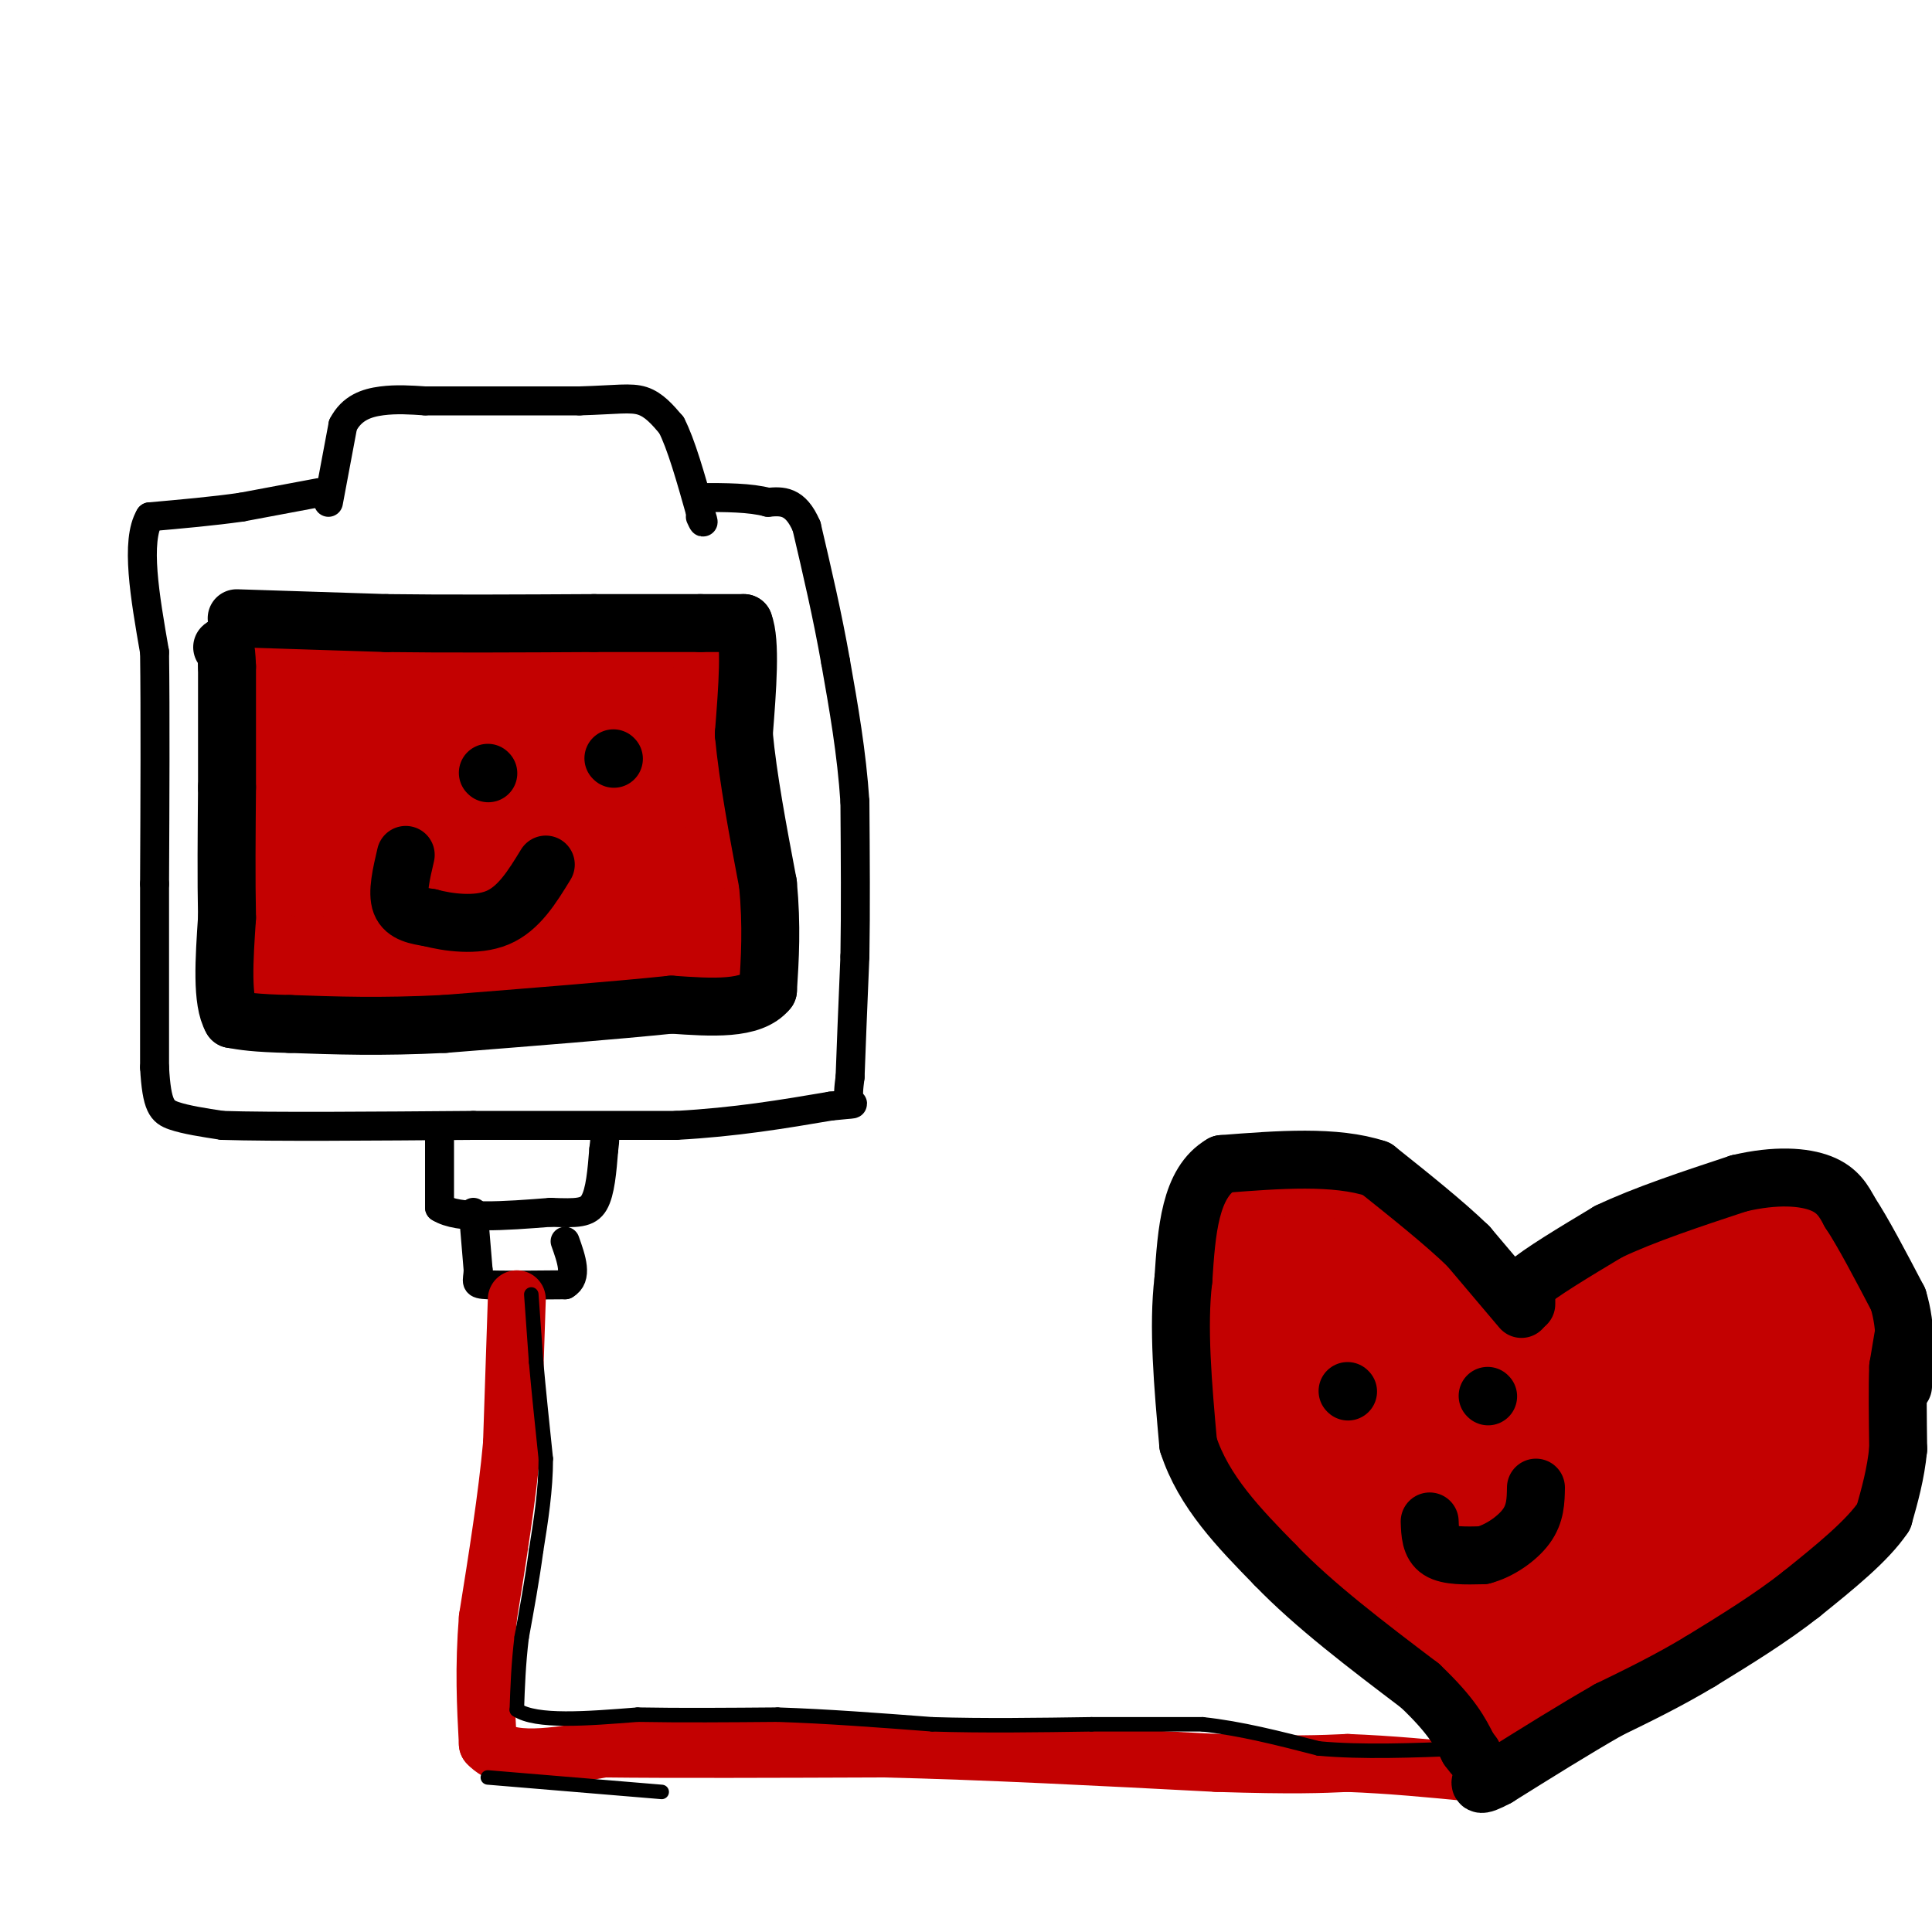 <svg viewBox='0 0 400 400' version='1.1' xmlns='http://www.w3.org/2000/svg' xmlns:xlink='http://www.w3.org/1999/xlink'><g fill='none' stroke='rgb(0,0,0)' stroke-width='6' stroke-linecap='round' stroke-linejoin='round'><path d='M68,104c0.000,0.000 3.000,-16.000 3,-16'/><path d='M71,88c1.844,-3.600 4.956,-4.600 8,-5c3.044,-0.400 6.022,-0.200 9,0'/><path d='M88,83c6.833,0.000 19.417,0.000 32,0'/><path d='M120,83c7.600,-0.222 10.600,-0.778 13,0c2.400,0.778 4.200,2.889 6,5'/><path d='M139,88c2.000,3.833 4.000,10.917 6,18'/><path d='M145,106c1.000,3.167 0.500,2.083 0,1'/><path d='M66,102c0.000,0.000 -16.000,3.000 -16,3'/><path d='M50,105c-5.833,0.833 -12.417,1.417 -19,2'/><path d='M31,107c-3.000,5.000 -1.000,16.500 1,28'/><path d='M32,135c0.167,12.667 0.083,30.333 0,48'/><path d='M32,183c0.000,14.333 0.000,26.167 0,38'/><path d='M32,221c0.444,8.044 1.556,9.156 4,10c2.444,0.844 6.222,1.422 10,2'/><path d='M46,233c10.333,0.333 31.167,0.167 52,0'/><path d='M98,233c15.667,0.000 28.833,0.000 42,0'/><path d='M140,233c12.333,-0.667 22.167,-2.333 32,-4'/><path d='M172,229c5.867,-0.622 4.533,-0.178 4,-1c-0.533,-0.822 -0.267,-2.911 0,-5'/><path d='M176,223c0.167,-5.000 0.583,-15.000 1,-25'/><path d='M177,198c0.167,-9.500 0.083,-20.750 0,-32'/><path d='M177,166c-0.667,-10.167 -2.333,-19.583 -4,-29'/><path d='M173,137c-1.667,-9.500 -3.833,-18.750 -6,-28'/><path d='M167,109c-2.333,-5.500 -5.167,-5.250 -8,-5'/><path d='M159,104c-3.667,-1.000 -8.833,-1.000 -14,-1'/><path d='M50,129c0.000,0.000 35.000,2.000 35,2'/><path d='M85,131c13.167,0.333 28.583,0.167 44,0'/><path d='M129,131c11.167,-0.167 17.083,-0.583 23,-1'/><path d='M50,131c0.000,0.000 5.000,29.000 5,29'/><path d='M55,160c1.333,10.667 2.167,22.833 3,35'/><path d='M58,195c0.244,8.511 -0.644,12.289 0,14c0.644,1.711 2.822,1.356 5,1'/><path d='M63,210c8.167,0.167 26.083,0.083 44,0'/><path d='M107,210c13.667,-0.333 25.833,-1.167 38,-2'/><path d='M145,208c7.500,-0.333 7.250,-0.167 7,0'/><path d='M152,130c0.000,0.000 3.000,36.000 3,36'/><path d='M155,166c1.167,11.500 2.583,22.250 4,33'/><path d='M159,199c0.667,6.500 0.333,6.250 0,6'/><path d='M159,205c-1.333,1.167 -4.667,1.083 -8,1'/><path d='M91,236c0.000,0.000 0.000,14.000 0,14'/><path d='M91,250c3.833,2.500 13.417,1.750 23,1'/><path d='M114,251c5.489,0.200 7.711,0.200 9,-2c1.289,-2.200 1.644,-6.600 2,-11'/><path d='M125,238c0.333,-2.333 0.167,-2.667 0,-3'/><path d='M98,251c0.000,0.000 1.000,12.000 1,12'/><path d='M99,263c-0.111,2.533 -0.889,2.867 2,3c2.889,0.133 9.444,0.067 16,0'/><path d='M117,266c2.667,-1.500 1.333,-5.250 0,-9'/></g>
<g fill='none' stroke='rgb(195,1,1)' stroke-width='28' stroke-linecap='round' stroke-linejoin='round'><path d='M61,144c0.000,0.000 27.000,0.000 27,0'/><path d='M88,144c12.833,-0.500 31.417,-1.750 50,-3'/><path d='M138,141c9.333,-0.378 7.667,0.178 7,2c-0.667,1.822 -0.333,4.911 0,8'/><path d='M145,151c0.000,6.500 0.000,18.750 0,31'/><path d='M145,182c0.000,7.667 0.000,11.333 0,15'/><path d='M145,197c-5.833,2.833 -20.417,2.417 -35,2'/><path d='M110,199c-12.667,0.667 -26.833,1.333 -41,2'/><path d='M69,201c-7.667,-0.167 -6.333,-1.583 -5,-3'/><path d='M64,198c-0.833,-4.167 -0.417,-13.083 0,-22'/><path d='M64,176c-0.167,-7.333 -0.583,-14.667 -1,-22'/><path d='M63,154c-0.778,-5.156 -2.222,-7.044 -1,-6c1.222,1.044 5.111,5.022 9,9'/><path d='M71,157c3.844,7.800 8.956,22.800 12,25c3.044,2.200 4.022,-8.400 5,-19'/><path d='M88,163c1.333,-4.679 2.167,-6.875 3,-8c0.833,-1.125 1.667,-1.179 4,2c2.333,3.179 6.167,9.589 10,16'/><path d='M105,173c2.000,5.298 2.000,10.542 4,6c2.000,-4.542 6.000,-18.869 9,-24c3.000,-5.131 5.000,-1.065 7,3'/><path d='M125,158c2.500,4.500 5.250,14.250 8,24'/><path d='M133,182c0.333,3.667 -2.833,0.833 -6,-2'/></g>
<g fill='none' stroke='rgb(0,0,0)' stroke-width='12' stroke-linecap='round' stroke-linejoin='round'><path d='M49,128c0.000,0.000 31.000,1.000 31,1'/><path d='M80,129c12.333,0.167 27.667,0.083 43,0'/><path d='M123,129c10.833,0.000 16.417,0.000 22,0'/><path d='M145,129c5.167,0.000 7.083,0.000 9,0'/><path d='M154,129c1.500,3.833 0.750,13.417 0,23'/><path d='M154,152c0.833,9.000 2.917,20.000 5,31'/><path d='M159,183c0.833,8.833 0.417,15.417 0,22'/><path d='M159,205c-3.333,4.167 -11.667,3.583 -20,3'/><path d='M139,208c-11.167,1.167 -29.083,2.583 -47,4'/><path d='M92,212c-13.167,0.667 -22.583,0.333 -32,0'/><path d='M60,212c-7.333,-0.167 -9.667,-0.583 -12,-1'/><path d='M48,211c-2.167,-3.667 -1.583,-12.333 -1,-21'/><path d='M47,190c-0.167,-8.000 -0.083,-17.500 0,-27'/><path d='M47,163c0.000,-8.667 0.000,-16.833 0,-25'/><path d='M47,138c-0.167,-4.833 -0.583,-4.417 -1,-4'/><path d='M101,160c0.000,0.000 0.100,0.100 0.1,0.1'/><path d='M127,157c0.000,0.000 0.100,0.100 0.1,0.1'/><path d='M84,177c-0.917,3.917 -1.833,7.833 -1,10c0.833,2.167 3.417,2.583 6,3'/><path d='M89,190c3.600,0.956 9.600,1.844 14,0c4.400,-1.844 7.200,-6.422 10,-11'/></g>
<g fill='none' stroke='rgb(195,1,1)' stroke-width='12' stroke-linecap='round' stroke-linejoin='round'><path d='M107,269c0.000,0.000 -1.000,30.000 -1,30'/><path d='M106,299c-1.000,11.000 -3.000,23.500 -5,36'/><path d='M101,335c-0.833,10.333 -0.417,18.167 0,26'/><path d='M101,361c4.000,4.500 14.000,2.750 24,1'/><path d='M125,362c13.667,0.167 35.833,0.083 58,0'/><path d='M183,362c21.167,0.500 45.083,1.750 69,3'/><path d='M252,365c16.000,0.500 21.500,0.250 27,0'/><path d='M279,365c8.833,0.333 17.417,1.167 26,2'/><path d='M305,367c4.500,0.000 2.750,-1.000 1,-2'/><path d='M306,365c2.600,-7.733 8.600,-26.067 11,-37c2.400,-10.933 1.200,-14.467 0,-18'/><path d='M317,310c0.214,-6.524 0.750,-13.833 1,-18c0.250,-4.167 0.214,-5.190 -5,-12c-5.214,-6.810 -15.607,-19.405 -26,-32'/><path d='M287,248c-10.000,-5.405 -22.000,-2.917 -28,0c-6.000,2.917 -6.000,6.262 -6,10c0.000,3.738 0.000,7.869 0,12'/><path d='M253,270c-0.217,6.223 -0.759,15.781 0,22c0.759,6.219 2.820,9.097 5,13c2.180,3.903 4.480,8.829 8,13c3.520,4.171 8.260,7.585 13,11'/><path d='M279,329c6.667,6.833 16.833,18.417 27,30'/><path d='M306,359c4.667,5.000 2.833,2.500 1,0'/><path d='M314,293c2.417,-5.583 4.833,-11.167 9,-16c4.167,-4.833 10.083,-8.917 16,-13'/><path d='M339,264c4.711,-4.289 8.489,-8.511 14,-10c5.511,-1.489 12.756,-0.244 20,1'/><path d='M373,255c5.156,2.467 8.044,8.133 9,16c0.956,7.867 -0.022,17.933 -1,28'/><path d='M381,299c-1.533,8.311 -4.867,15.089 -12,22c-7.133,6.911 -18.067,13.956 -29,21'/><path d='M340,342c-10.333,6.333 -21.667,11.667 -33,17'/></g>
<g fill='none' stroke='rgb(195,1,1)' stroke-width='28' stroke-linecap='round' stroke-linejoin='round'><path d='M325,318c-4.917,1.833 -9.833,3.667 -13,1c-3.167,-2.667 -4.583,-9.833 -6,-17'/><path d='M306,302c-1.667,-6.833 -2.833,-15.417 -4,-24'/><path d='M302,278c-1.867,-6.533 -4.533,-10.867 -8,-14c-3.467,-3.133 -7.733,-5.067 -12,-7'/><path d='M282,257c-4.933,-1.711 -11.267,-2.489 -15,-1c-3.733,1.489 -4.867,5.244 -6,9'/><path d='M261,265c-1.689,8.156 -2.911,24.044 -2,33c0.911,8.956 3.956,10.978 7,13'/><path d='M266,311c7.500,7.000 22.750,18.000 38,29'/><path d='M304,340c7.778,6.111 8.222,6.889 6,3c-2.222,-3.889 -7.111,-12.444 -12,-21'/><path d='M298,322c-5.911,-7.889 -14.689,-17.111 -19,-26c-4.311,-8.889 -4.156,-17.444 -4,-26'/><path d='M275,270c-0.202,-5.262 1.292,-5.417 4,2c2.708,7.417 6.631,22.405 12,32c5.369,9.595 12.185,13.798 19,18'/><path d='M317,297c0.250,-2.750 0.500,-5.500 3,-9c2.500,-3.500 7.250,-7.750 12,-12'/><path d='M332,276c1.733,-2.800 0.067,-3.800 3,-6c2.933,-2.200 10.467,-5.600 18,-9'/><path d='M353,261c6.250,-2.036 12.875,-2.625 17,-2c4.125,0.625 5.750,2.464 7,5c1.250,2.536 2.125,5.768 3,9'/><path d='M380,273c0.867,5.978 1.533,16.422 0,23c-1.533,6.578 -5.267,9.289 -9,12'/><path d='M371,308c-7.833,6.333 -22.917,16.167 -38,26'/><path d='M333,334c-10.167,7.167 -16.583,12.083 -23,17'/><path d='M310,351c-4.014,1.734 -2.550,-2.432 3,-9c5.550,-6.568 15.187,-15.537 19,-23c3.813,-7.463 1.804,-13.418 2,-17c0.196,-3.582 2.598,-4.791 5,-6'/><path d='M339,296c3.869,-5.690 11.042,-16.917 16,-22c4.958,-5.083 7.702,-4.024 9,-1c1.298,3.024 1.149,8.012 1,13'/><path d='M365,286c-4.667,5.833 -16.833,13.917 -29,22'/></g>
<g fill='none' stroke='rgb(0,0,0)' stroke-width='12' stroke-linecap='round' stroke-linejoin='round'><path d='M315,271c0.000,0.000 -11.000,-13.000 -11,-13'/><path d='M304,258c-5.000,-4.833 -12.000,-10.417 -19,-16'/><path d='M285,242c-8.500,-2.833 -20.250,-1.917 -32,-1'/><path d='M253,241c-6.667,3.833 -7.333,13.917 -8,24'/><path d='M245,265c-1.167,9.667 -0.083,21.833 1,34'/><path d='M246,299c3.167,9.833 10.583,17.417 18,25'/><path d='M264,324c8.000,8.333 19.000,16.667 30,25'/><path d='M294,349c6.667,6.333 8.333,9.667 10,13'/><path d='M304,362c1.667,2.167 0.833,1.083 0,0'/><path d='M316,270c0.000,0.000 0.000,-4.000 0,-4'/><path d='M316,266c2.833,-2.500 9.917,-6.750 17,-11'/><path d='M333,255c7.333,-3.500 17.167,-6.750 27,-10'/><path d='M360,245c7.711,-1.822 13.489,-1.378 17,0c3.511,1.378 4.756,3.689 6,6'/><path d='M383,251c2.667,4.000 6.333,11.000 10,18'/><path d='M393,269c1.833,6.000 1.417,12.000 1,18'/><path d='M394,277c0.000,0.000 -1.000,6.000 -1,6'/><path d='M393,283c-0.167,3.833 -0.083,10.417 0,17'/><path d='M393,300c-0.500,5.167 -1.750,9.583 -3,14'/><path d='M390,314c-3.333,5.000 -10.167,10.500 -17,16'/><path d='M373,330c-6.333,5.000 -13.667,9.500 -21,14'/><path d='M352,344c-6.667,4.000 -12.833,7.000 -19,10'/><path d='M333,354c-7.000,4.000 -15.000,9.000 -23,14'/><path d='M310,368c-4.333,2.333 -3.667,1.167 -3,0'/><path d='M279,288c0.000,0.000 0.100,0.100 0.1,0.1'/><path d='M308,289c0.000,0.000 0.100,0.100 0.1,0.1'/><path d='M296,315c0.083,2.417 0.167,4.833 2,6c1.833,1.167 5.417,1.083 9,1'/><path d='M307,322c3.311,-0.822 7.089,-3.378 9,-6c1.911,-2.622 1.956,-5.311 2,-8'/></g>
<g fill='none' stroke='rgb(0,0,0)' stroke-width='3' stroke-linecap='round' stroke-linejoin='round'><path d='M110,268c0.000,0.000 1.000,14.000 1,14'/><path d='M111,282c0.500,5.667 1.250,12.833 2,20'/><path d='M113,302c0.000,6.500 -1.000,12.750 -2,19'/><path d='M111,321c-0.833,6.167 -1.917,12.083 -3,18'/><path d='M108,339c-0.667,5.500 -0.833,10.250 -1,15'/><path d='M107,354c4.000,2.667 14.500,1.833 25,1'/><path d='M132,355c9.000,0.167 19.000,0.083 29,0'/><path d='M161,355c10.167,0.333 21.083,1.167 32,2'/><path d='M193,357c10.833,0.333 21.917,0.167 33,0'/><path d='M226,357c9.333,0.000 16.167,0.000 23,0'/><path d='M249,357c7.833,0.833 15.917,2.917 24,5'/><path d='M273,362c9.000,0.833 19.500,0.417 30,0'/><path d='M303,362c5.333,-0.167 3.667,-0.583 2,-1'/><path d='M101,368c0.000,0.000 36.000,3.000 36,3'/></g>
</svg>